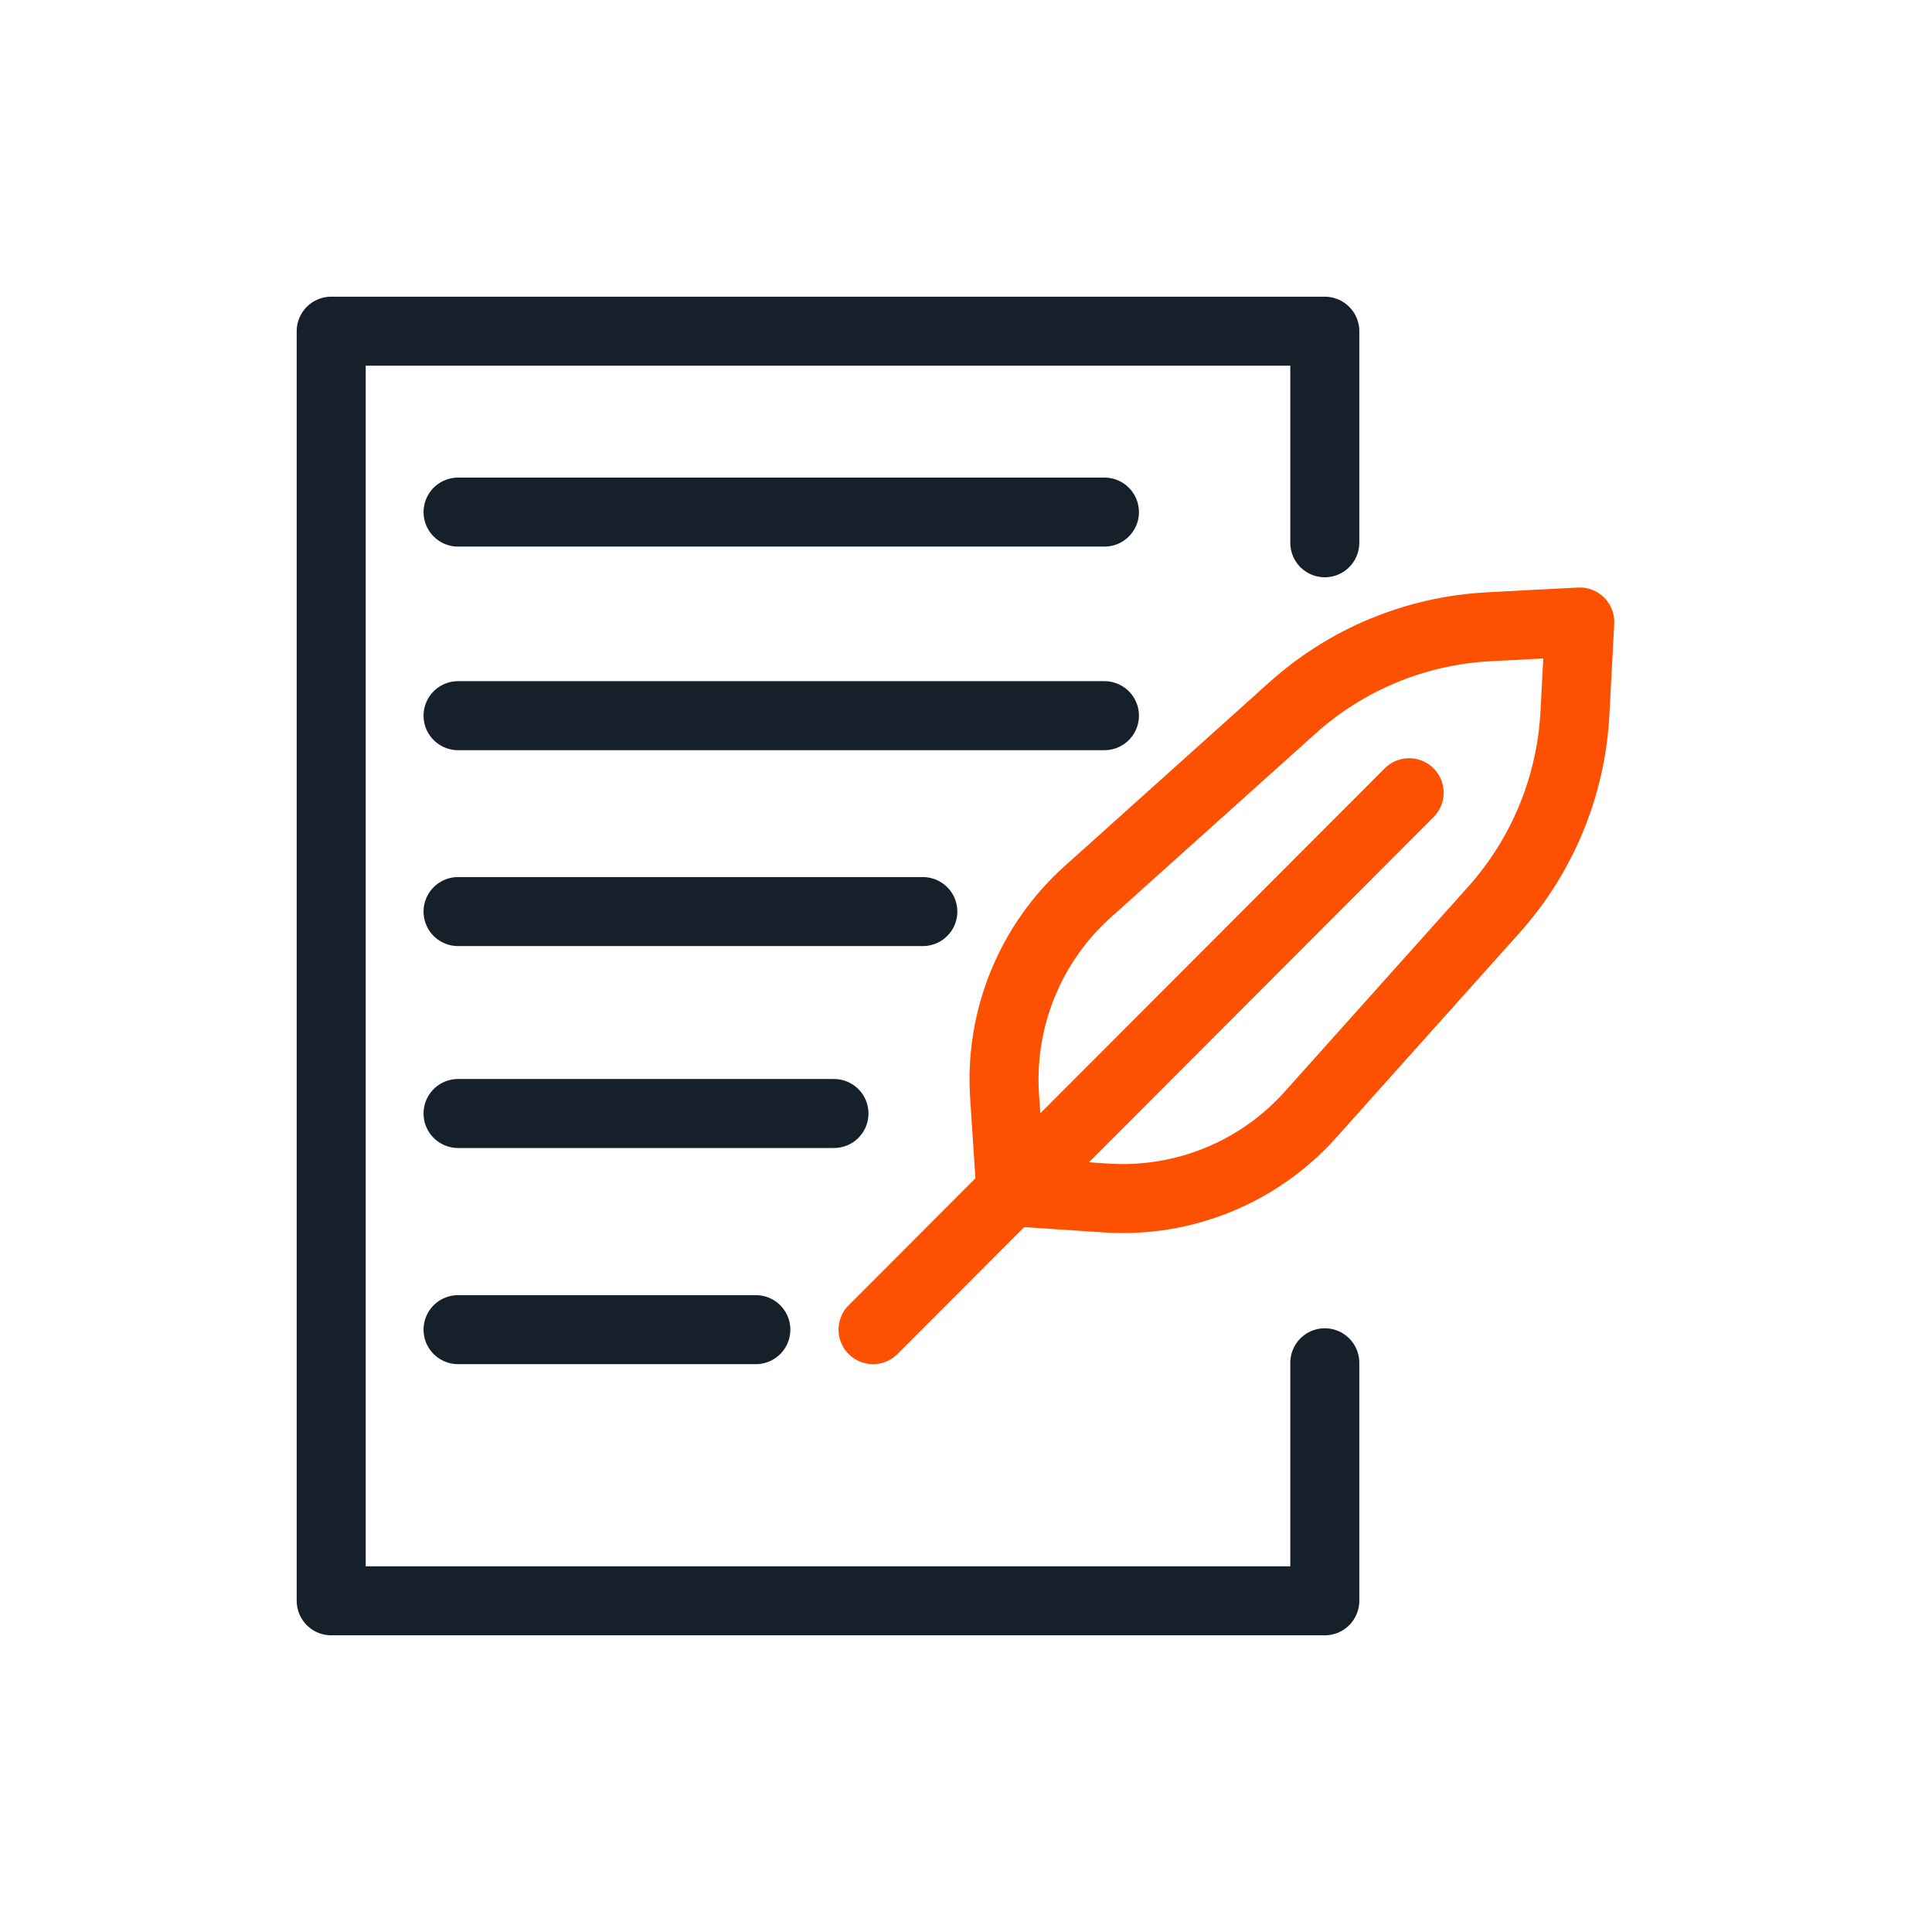 <?xml version="1.0" encoding="utf-8"?>
<svg xmlns="http://www.w3.org/2000/svg" width="35" height="35" viewBox="0 0 35 35" fill="none">
<path d="M24 9.833V6H6V29H24V24.688" stroke="#15202B" stroke-width="1.25" stroke-linecap="round" stroke-linejoin="round"/>
<path d="M25.528 14.361L15.816 24.088" stroke="#FD5000" stroke-width="1.25" stroke-linecap="round" stroke-linejoin="round"/>
<path d="M18.313 21.587L18.199 19.859C18.106 18.459 18.66 17.093 19.704 16.156L23.412 12.826C24.393 11.944 25.647 11.425 26.964 11.355L28.619 11.268L28.531 12.924C28.461 14.244 27.942 15.499 27.062 16.482L23.738 20.195C22.802 21.24 21.439 21.796 20.04 21.703L18.315 21.588" stroke="#FD5000" stroke-width="1.25" stroke-linecap="round" stroke-linejoin="round"/>
<path d="M13.693 24.088H8.298" stroke="#15202B" stroke-width="1.25" stroke-linecap="round" stroke-linejoin="round"/>
<path d="M20.008 9.277H8.298" stroke="#15202B" stroke-width="1.25" stroke-linecap="round" stroke-linejoin="round"/>
<path d="M20.008 12.965H8.298" stroke="#15202B" stroke-width="1.25" stroke-linecap="round" stroke-linejoin="round"/>
<path d="M16.718 16.514H8.298" stroke="#15202B" stroke-width="1.25" stroke-linecap="round" stroke-linejoin="round"/>
<path d="M15.108 20.172H8.298" stroke="#15202B" stroke-width="1.25" stroke-linecap="round" stroke-linejoin="round"/>
</svg>